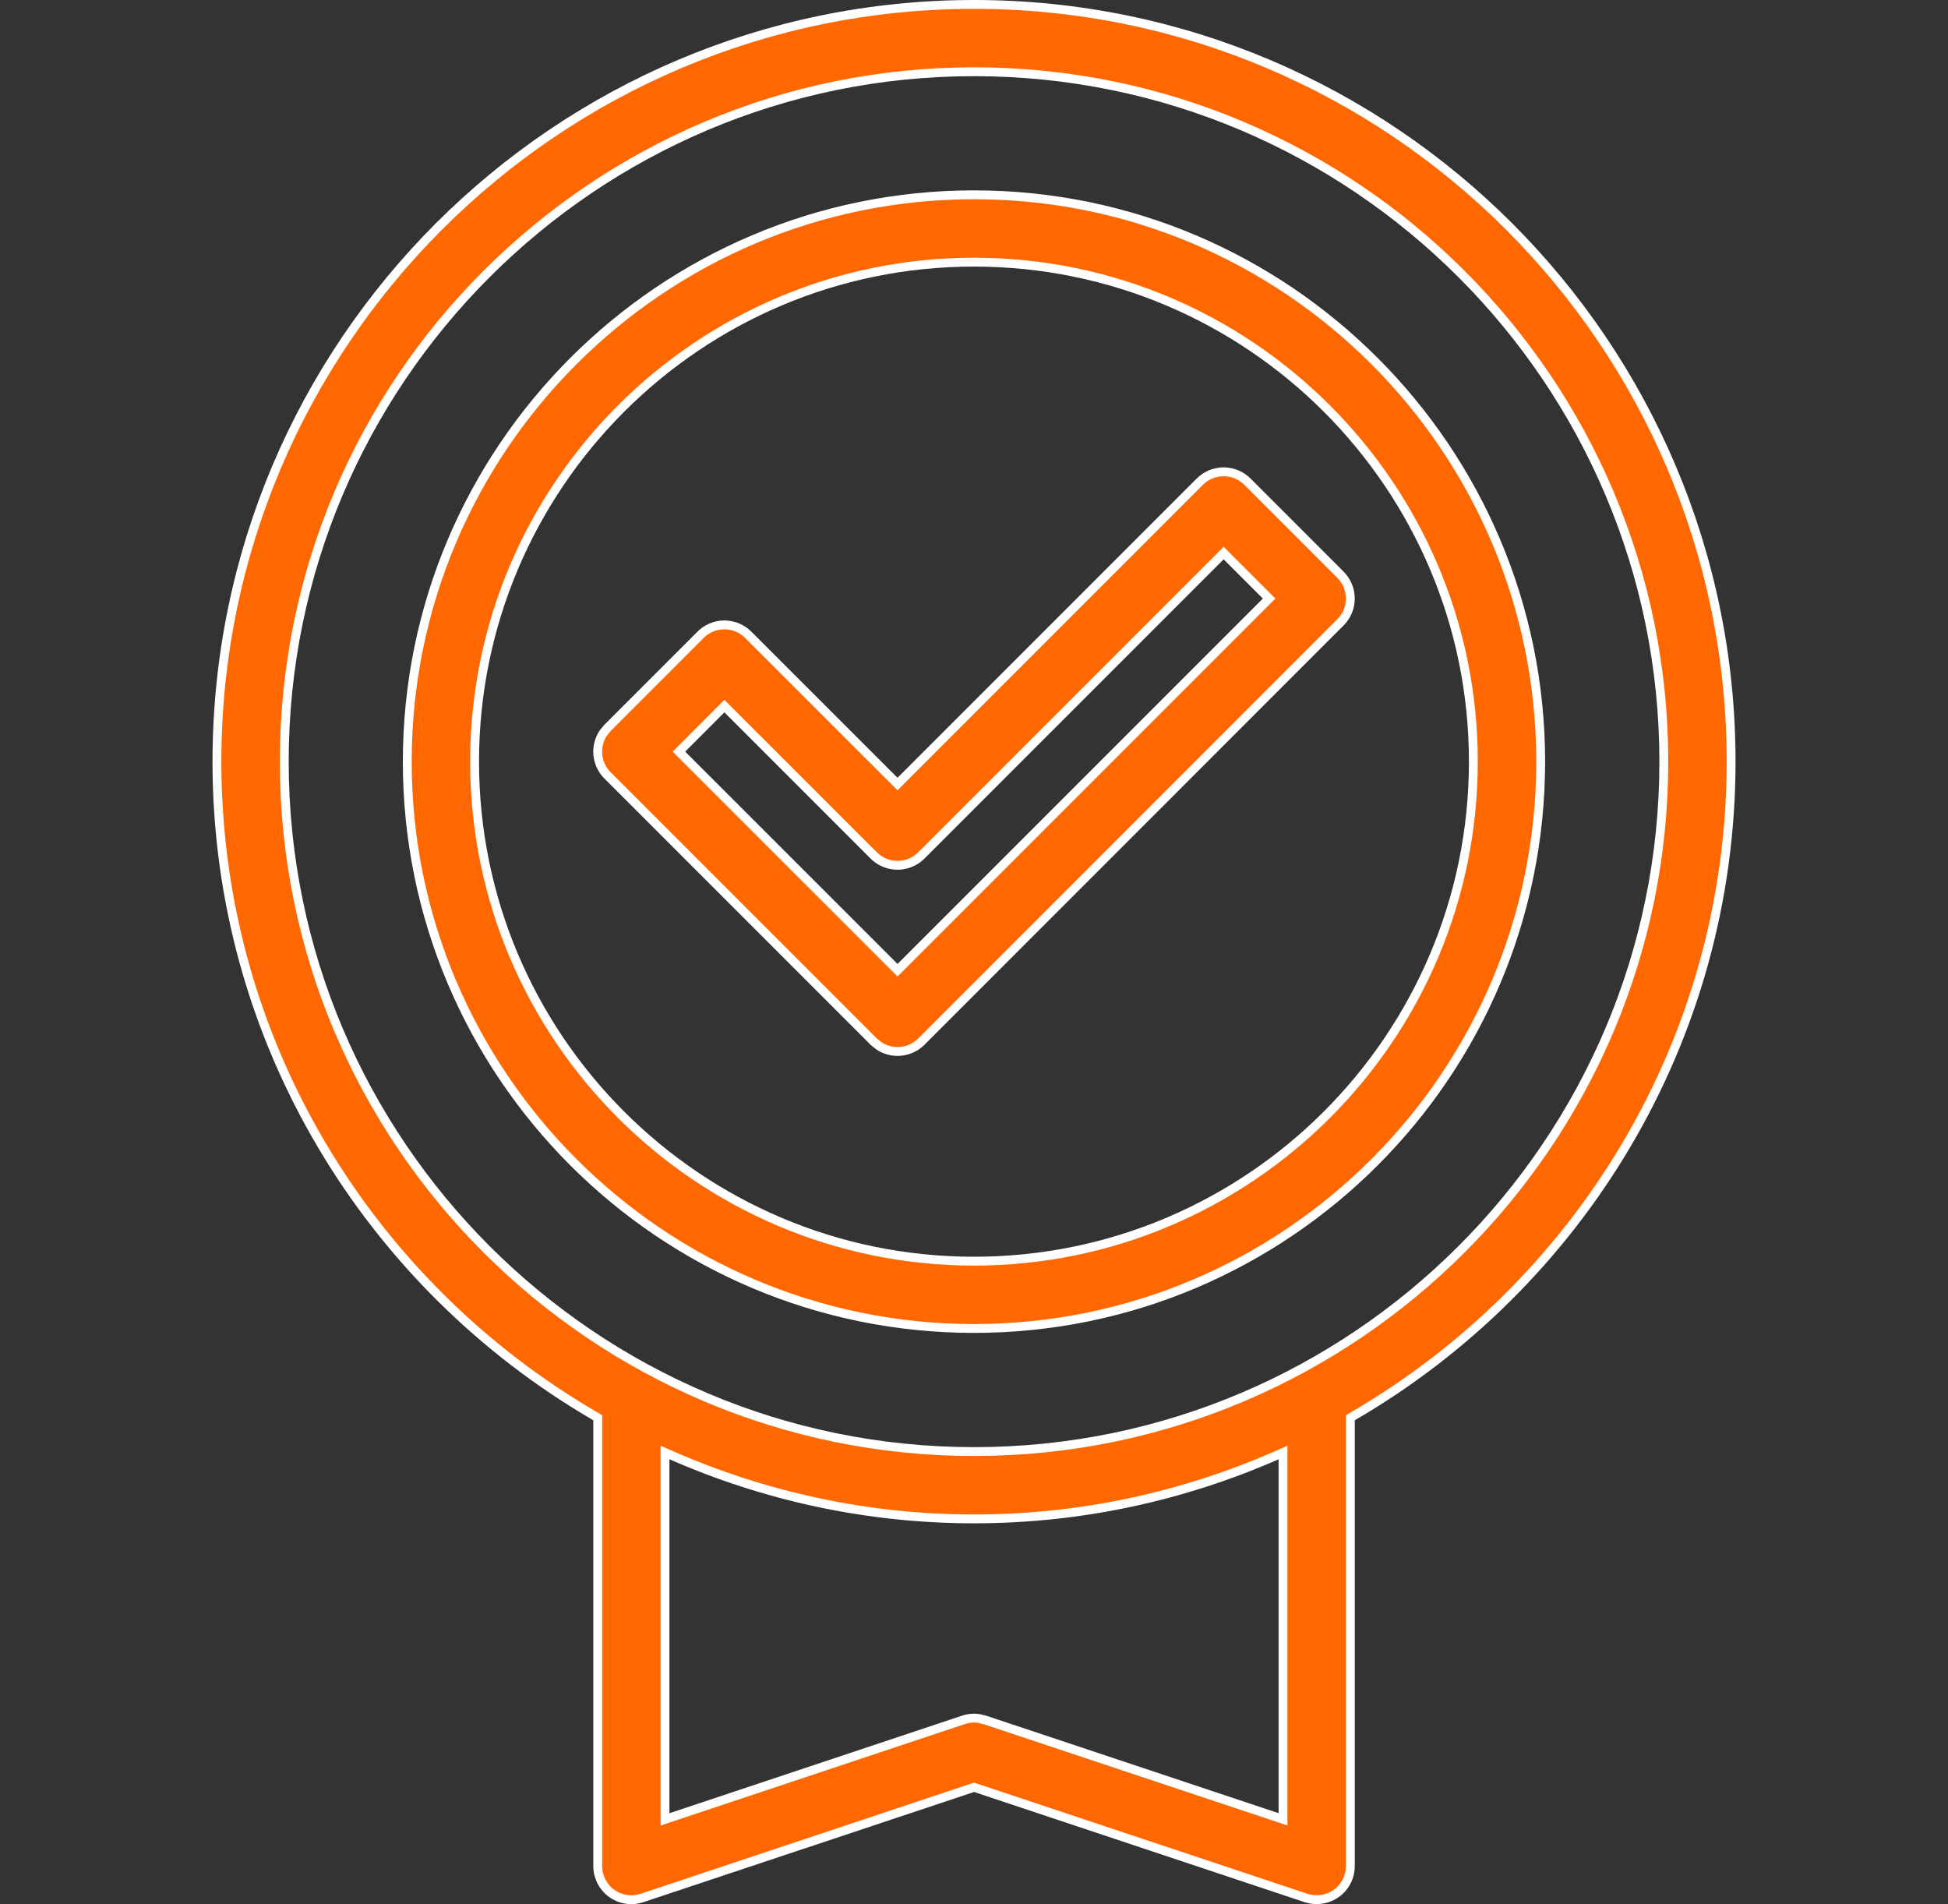 <svg xmlns="http://www.w3.org/2000/svg" fill="none" viewBox="0 0 44 43" height="43" width="44">
<rect x="0" y="0" width="44" height="43" fill="#333333" stroke="none"/>
<g clip-path="url(#clip0_11362_3025)">
<path stroke-width="0.2" stroke="white" fill="#FF6700" d="M28.841 32.862C26.744 33.782 24.433 34.3 22.001 34.3C19.569 34.3 17.258 33.782 15.161 32.862L15.021 32.801V41.086L15.152 41.042L21.761 38.839C21.878 38.8 22.002 38.79 22.122 38.81L22.242 38.839L28.85 41.041L28.98 41.085V32.801L28.841 32.862ZM22.001 1.62C13.41 1.62 6.421 8.609 6.421 17.2C6.421 25.791 13.41 32.78 22.001 32.78C30.592 32.78 37.581 25.791 37.581 17.2C37.581 8.609 30.592 1.62 22.001 1.62ZM13.501 32.016L13.451 31.986C8.348 29.024 4.9 23.512 4.9 17.2C4.9 7.771 12.572 0.1 22.001 0.1C31.43 0.1 39.101 7.772 39.101 17.2C39.1 23.512 35.654 29.024 30.551 31.986L30.501 32.016V42.14C30.501 42.353 30.411 42.556 30.256 42.699L30.186 42.756C30.012 42.881 29.795 42.925 29.588 42.884L29.5 42.861L22.033 40.372L22.001 40.361L21.97 40.372L14.501 42.861C14.299 42.928 14.079 42.908 13.894 42.806L13.816 42.757C13.618 42.614 13.501 42.384 13.501 42.14V32.016Z"></path>
<path stroke-width="0.2" stroke="white" fill="#FF6700" d="M22 4.399C29.058 4.4 34.8 10.143 34.8 17.2C34.8 24.258 29.058 30 22 30C14.942 30 9.199 24.258 9.199 17.2C9.199 10.142 14.942 4.399 22 4.399ZM22 5.92C15.78 5.92 10.72 10.98 10.72 17.2C10.72 23.42 15.78 28.48 22 28.48C28.22 28.479 33.279 23.42 33.279 17.2C33.279 10.98 28.22 5.92 22 5.92Z"></path>
<path stroke-width="0.2" stroke="white" fill="#FF6700" d="M27.101 10.877C27.379 10.599 27.82 10.582 28.118 10.825L28.176 10.877L30.277 12.979C30.556 13.258 30.573 13.698 30.33 13.996L30.277 14.054L20.81 23.523C20.667 23.665 20.474 23.745 20.273 23.745C20.121 23.745 19.975 23.7 19.851 23.617L19.735 23.523L13.723 17.511C13.58 17.368 13.5 17.175 13.5 16.974C13.5 16.823 13.545 16.676 13.628 16.552L13.723 16.436L15.825 14.334C16.104 14.056 16.543 14.039 16.842 14.282L16.899 14.334L20.202 17.635L20.273 17.706L20.343 17.635L27.101 10.877ZM20.81 19.318C20.531 19.596 20.091 19.613 19.793 19.37L19.735 19.318L16.434 16.017L16.362 15.946L15.335 16.974L15.406 17.044L20.273 21.91L28.666 13.517L28.595 13.446L27.709 12.56L27.639 12.489L20.81 19.318Z"></path>
</g>
<defs>
<clipPath id="clip0_11362_3025">
<rect transform="translate(0.5)" fill="white" height="43" width="43"></rect>
</clipPath>
</defs>
</svg>

